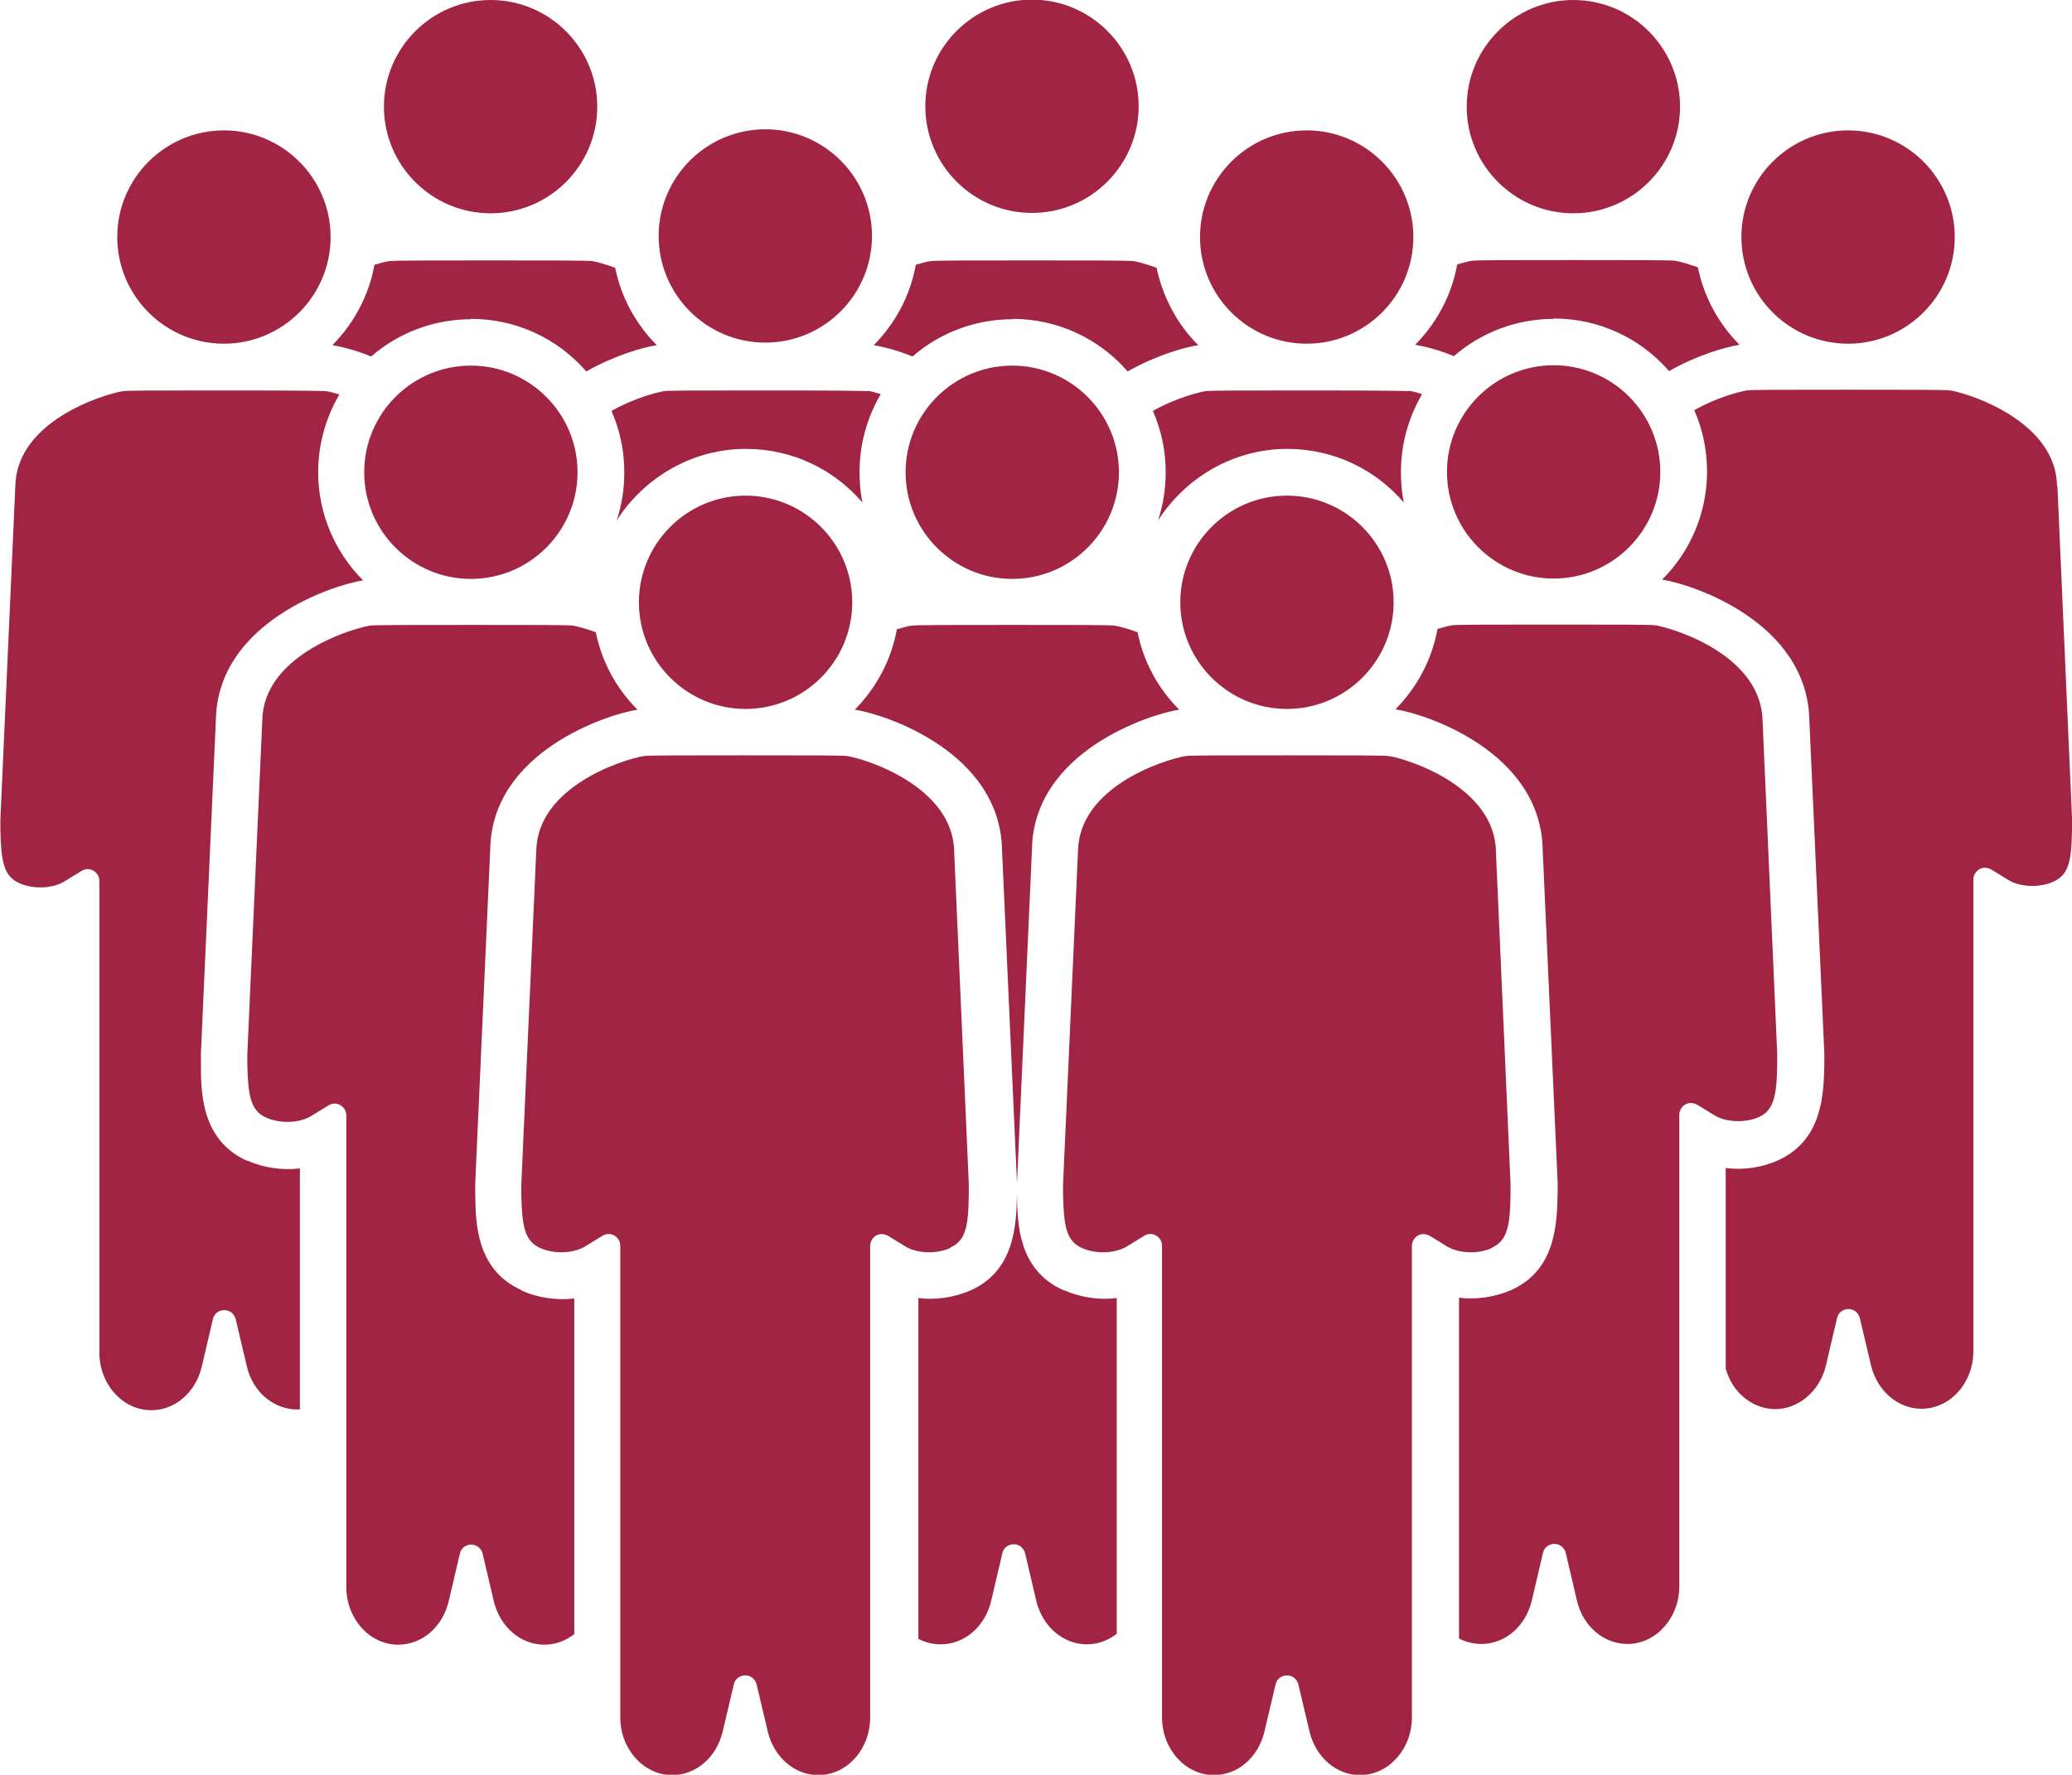 <?xml version="1.0" encoding="UTF-8"?>
<svg id="Layer_2" data-name="Layer 2" xmlns="http://www.w3.org/2000/svg" viewBox="0 0 56.72 48.59">
  <defs>
    <style>
      .cls-1 {
        fill: #a22443;
      }
    </style>
  </defs>
  <g id="Layer_4" data-name="Layer 4">
    <path class="cls-1" d="m27.71,8.73c1.22,0,2.36.52,3.16,1.44.75-.43,1.54-.66,1.93-.72-.58-.58-.97-1.32-1.14-2.12-.28-.1-.5-.16-.62-.18-.16-.02-1.03-.02-2.79-.02s-2.63,0-2.78.02c-.09.01-.22.05-.4.1-.15.84-.56,1.6-1.15,2.2.23.04.62.13,1.06.31.76-.66,1.73-1.02,2.74-1.02Zm4.6,7.76c0,1.61,1.31,2.92,2.92,2.92s2.92-1.31,2.92-2.92-1.31-2.92-2.92-2.92-2.92,1.31-2.92,2.92Zm3.46-7.08c1.61,0,2.92-1.31,2.92-2.92s-1.31-2.92-2.92-2.92-2.92,1.31-2.92,2.92,1.31,2.92,2.92,2.92Zm-12.03,1.3c-.15-.01-.82-.02-2.79-.02s-2.65,0-2.78.02c-.21.04-.81.19-1.43.54.23.53.35,1.09.35,1.68,0,.46-.07.9-.21,1.32.75-1.17,2.06-1.96,3.54-1.96,1.28,0,2.42.57,3.19,1.47-.06-.27-.08-.55-.08-.84,0-.75.2-1.48.58-2.13-.16-.05-.28-.08-.36-.09Zm-6.25,5.78c0,1.61,1.31,2.92,2.92,2.92s2.92-1.31,2.92-2.92-1.31-2.92-2.92-2.92-2.92,1.31-2.92,2.92Zm7.3-3.56c0,1.61,1.31,2.92,2.92,2.92s2.92-1.31,2.92-2.92-1.31-2.92-2.92-2.92-2.92,1.31-2.92,2.92Zm25.8-3.52c1.61,0,2.92-1.31,2.92-2.92s-1.31-2.92-2.92-2.92-2.92,1.31-2.92,2.92,1.31,2.92,2.92,2.92Zm-12.03,1.3c-.15-.01-.82-.02-2.79-.02s-2.65,0-2.78.02c-.21.04-.81.19-1.43.54.23.53.35,1.09.35,1.68,0,.46-.07.9-.21,1.32.75-1.17,2.06-1.96,3.54-1.96,1.28,0,2.42.57,3.19,1.47-.06-.27-.08-.55-.08-.84,0-.75.2-1.48.58-2.13-.16-.05-.28-.08-.36-.09Zm4.51-4.87c1.61,0,2.92-1.31,2.92-2.92s-1.31-2.92-2.92-2.92-2.92,1.31-2.92,2.92,1.31,2.92,2.92,2.92Zm-3.46,7.08c0,1.61,1.31,2.92,2.92,2.92s2.92-1.31,2.92-2.92-1.31-2.92-2.92-2.92-2.92,1.31-2.92,2.92Zm2.92-4.2c1.22,0,2.36.52,3.16,1.44.75-.43,1.54-.66,1.93-.72-.58-.58-.98-1.32-1.14-2.12-.28-.1-.5-.16-.62-.18-.16-.02-1.03-.02-2.79-.02s-2.63,0-2.78.02c-.09.01-.22.05-.4.1-.15.84-.56,1.6-1.15,2.2.24.04.62.13,1.06.31.76-.66,1.73-1.02,2.74-1.02Zm-14.28-2.89c1.61,0,2.92-1.31,2.92-2.92s-1.31-2.92-2.92-2.92-2.92,1.31-2.92,2.92,1.31,2.92,2.92,2.92Zm12.59,28.33c.42-.19.5-.59.51-1.47v-.28s-.4-9.1-.4-9.1c-.03-1.75-2.36-2.52-2.93-2.61-.16-.02-1.02-.02-2.79-.02s-2.63,0-2.78.02c-.62.11-2.9.85-2.94,2.59l-.41,9.15v.26c.02.88.09,1.28.52,1.47.38.17.9.15,1.22-.04l.49-.3c.1-.06.22-.06.32,0,.1.06.16.16.16.28v12.91c0,.87.64,1.58,1.42,1.58.65,0,1.21-.48,1.38-1.18l.31-1.31c.03-.14.16-.24.31-.24s.27.1.31.24l.31,1.31c.17.69.73,1.18,1.38,1.18.78,0,1.42-.71,1.42-1.58v-12.91c0-.11.06-.22.16-.28.1-.06.22-.05.32,0l.49.3c.32.19.84.21,1.22.04Zm-11.74,1.16c-1.24-.56-1.25-1.85-1.26-2.62v-.25s0-.07,0-.07l.41-9.14c.05-2.65,3.19-3.68,4.03-3.81-.58-.58-.98-1.32-1.14-2.12-.27-.1-.5-.16-.62-.18-.16-.02-.99-.02-2.79-.02s-2.63,0-2.78.02c-.09.01-.23.05-.4.1-.15.84-.56,1.6-1.15,2.2.85.13,3.98,1.17,4.03,3.84l.41,9.13v.26c-.02.82-.03,2.11-1.27,2.67-.44.19-.95.27-1.43.21v9.33c.19.1.4.15.61.15.65,0,1.21-.48,1.38-1.18l.31-1.32c.03-.14.16-.24.31-.24s.27.1.31.24l.31,1.32c.17.69.73,1.18,1.38,1.18.29,0,.58-.1.82-.29v-9.19c-.48.06-1-.02-1.43-.21h0Zm-8.15-25.94c1.61,0,2.92-1.31,2.92-2.92s-1.31-2.92-2.92-2.92-2.92,1.31-2.92,2.92,1.31,2.92,2.92,2.92Zm35.36,3.92c-.03-1.74-2.33-2.51-2.92-2.61h-.02c-.14-.02-.81-.02-2.78-.02s-2.65,0-2.78.02c-.21.04-.81.19-1.43.54.23.53.35,1.09.35,1.68,0,1.12-.45,2.18-1.23,2.96.85.13,3.97,1.17,4.03,3.84l.41,9.13v.31c-.02.77-.03,2.06-1.27,2.62-.44.2-.95.27-1.43.21v5.49c.18.66.74,1.11,1.36,1.11s1.21-.48,1.38-1.18l.31-1.32c.03-.14.16-.24.31-.24s.27.1.31.24l.31,1.31c.17.69.73,1.18,1.38,1.18.79,0,1.42-.71,1.42-1.58v-12.91c0-.11.06-.22.16-.28.1-.06.22-.05.32,0l.49.3c.32.19.84.21,1.22.04.43-.19.5-.59.51-1.47,0,0,0-.09,0-.09v-.19s-.4-9.1-.4-9.1Zm-8.17,17.29c.42-.19.5-.59.51-1.47v-.28s-.4-9.1-.4-9.1c-.03-1.76-2.32-2.51-2.93-2.62-.16-.02-.99-.02-2.79-.02s-2.64,0-2.78.02c-.09.01-.23.05-.4.1-.15.84-.56,1.6-1.15,2.2.85.13,3.98,1.17,4.03,3.84l.41,9.13v.26c-.02.82-.03,2.11-1.27,2.67-.44.19-.95.27-1.43.21v9.33c.19.1.4.15.61.15.65,0,1.21-.48,1.38-1.18l.31-1.32c.03-.14.16-.24.31-.24s.27.1.31.24l.31,1.32c.16.69.73,1.18,1.38,1.18.78,0,1.42-.71,1.42-1.58v-12.91c0-.11.06-.22.16-.28.1-.06.22-.05.32,0l.49.3c.32.19.84.21,1.22.04Zm-33.87,4.73c-1.24-.56-1.25-1.85-1.26-2.62v-.25s0-.07,0-.07l.41-9.14c.05-2.65,3.19-3.68,4.03-3.81-.58-.58-.98-1.32-1.14-2.12-.27-.1-.5-.16-.62-.18-.16-.02-.99-.02-2.79-.02s-2.64,0-2.78.02c-.62.11-2.91.86-2.94,2.59l-.41,9.15v.26c.02.88.09,1.28.52,1.47.38.17.9.15,1.22-.04l.49-.3c.1-.06.22-.06.32,0,.1.06.16.16.16.28v12.91c0,.87.64,1.58,1.42,1.58.65,0,1.21-.48,1.38-1.18l.31-1.32c.03-.14.16-.24.31-.24s.27.1.31.24l.31,1.32c.17.69.73,1.18,1.38,1.18.29,0,.58-.1.82-.29v-9.19c-.48.06-1-.02-1.43-.21h0Zm11.74-1.16c.43-.19.5-.59.51-1.47,0,0,0-.09,0-.09v-.19s-.4-9.1-.4-9.1c-.03-1.75-2.36-2.52-2.93-2.61-.16-.02-1.02-.02-2.79-.02s-2.63,0-2.78.02c-.62.11-2.9.85-2.94,2.59l-.41,9.15v.26c.02.88.09,1.28.52,1.47.38.17.9.15,1.22-.04l.49-.3c.1-.06.22-.06.32,0s.16.16.16.28v12.91c0,.87.64,1.58,1.42,1.58.65,0,1.21-.48,1.38-1.18l.31-1.31c.03-.14.16-.24.31-.24s.27.1.31.24l.31,1.31c.17.69.73,1.18,1.38,1.18.79,0,1.42-.71,1.42-1.58v-12.91c0-.11.06-.22.16-.28.1-.06.22-.05.32,0l.49.3c.32.19.84.21,1.22.04ZM13.43,5.84c1.61,0,2.92-1.31,2.92-2.92s-1.31-2.92-2.92-2.92-2.92,1.31-2.92,2.92,1.31,2.92,2.92,2.92Zm-6.67,25.94c-1.24-.56-1.26-1.85-1.26-2.62v-.25s0-.06,0-.07l.41-9.14c.05-2.64,3.18-3.68,4.03-3.81-.78-.78-1.23-1.84-1.23-2.96,0-.75.2-1.48.58-2.13-.16-.05-.28-.08-.36-.09-.15-.01-.82-.02-2.79-.02s-2.65,0-2.78.02c-.62.11-2.9.85-2.94,2.59l-.41,9.15v.26c.02.88.09,1.28.52,1.47.38.17.9.15,1.22-.04l.49-.3c.1-.06.22-.06.32,0,.1.06.16.16.16.28v12.91c0,.87.64,1.58,1.42,1.58.65,0,1.21-.48,1.38-1.18l.31-1.32c.03-.14.16-.24.31-.24s.27.1.31.24l.31,1.31c.17.72.77,1.2,1.45,1.17v-6.6c-.48.06-1-.02-1.43-.21h0Zm6.13-23.05c1.22,0,2.36.52,3.16,1.44.75-.43,1.54-.66,1.93-.72-.58-.58-.98-1.32-1.14-2.12-.28-.1-.5-.16-.62-.18-.16-.02-1.03-.02-2.79-.02s-2.63,0-2.78.02c-.09.01-.22.05-.4.1-.15.84-.56,1.6-1.15,2.2.24.04.62.13,1.06.31.76-.66,1.73-1.02,2.74-1.02Zm-2.92,4.2c0,1.61,1.31,2.92,2.92,2.92s2.92-1.31,2.92-2.92-1.31-2.92-2.92-2.92-2.92,1.31-2.92,2.92Zm-3.84-3.52c1.61,0,2.92-1.31,2.92-2.92s-1.31-2.92-2.92-2.92-2.92,1.31-2.92,2.92,1.31,2.92,2.92,2.92Z"/>
  </g>
</svg>